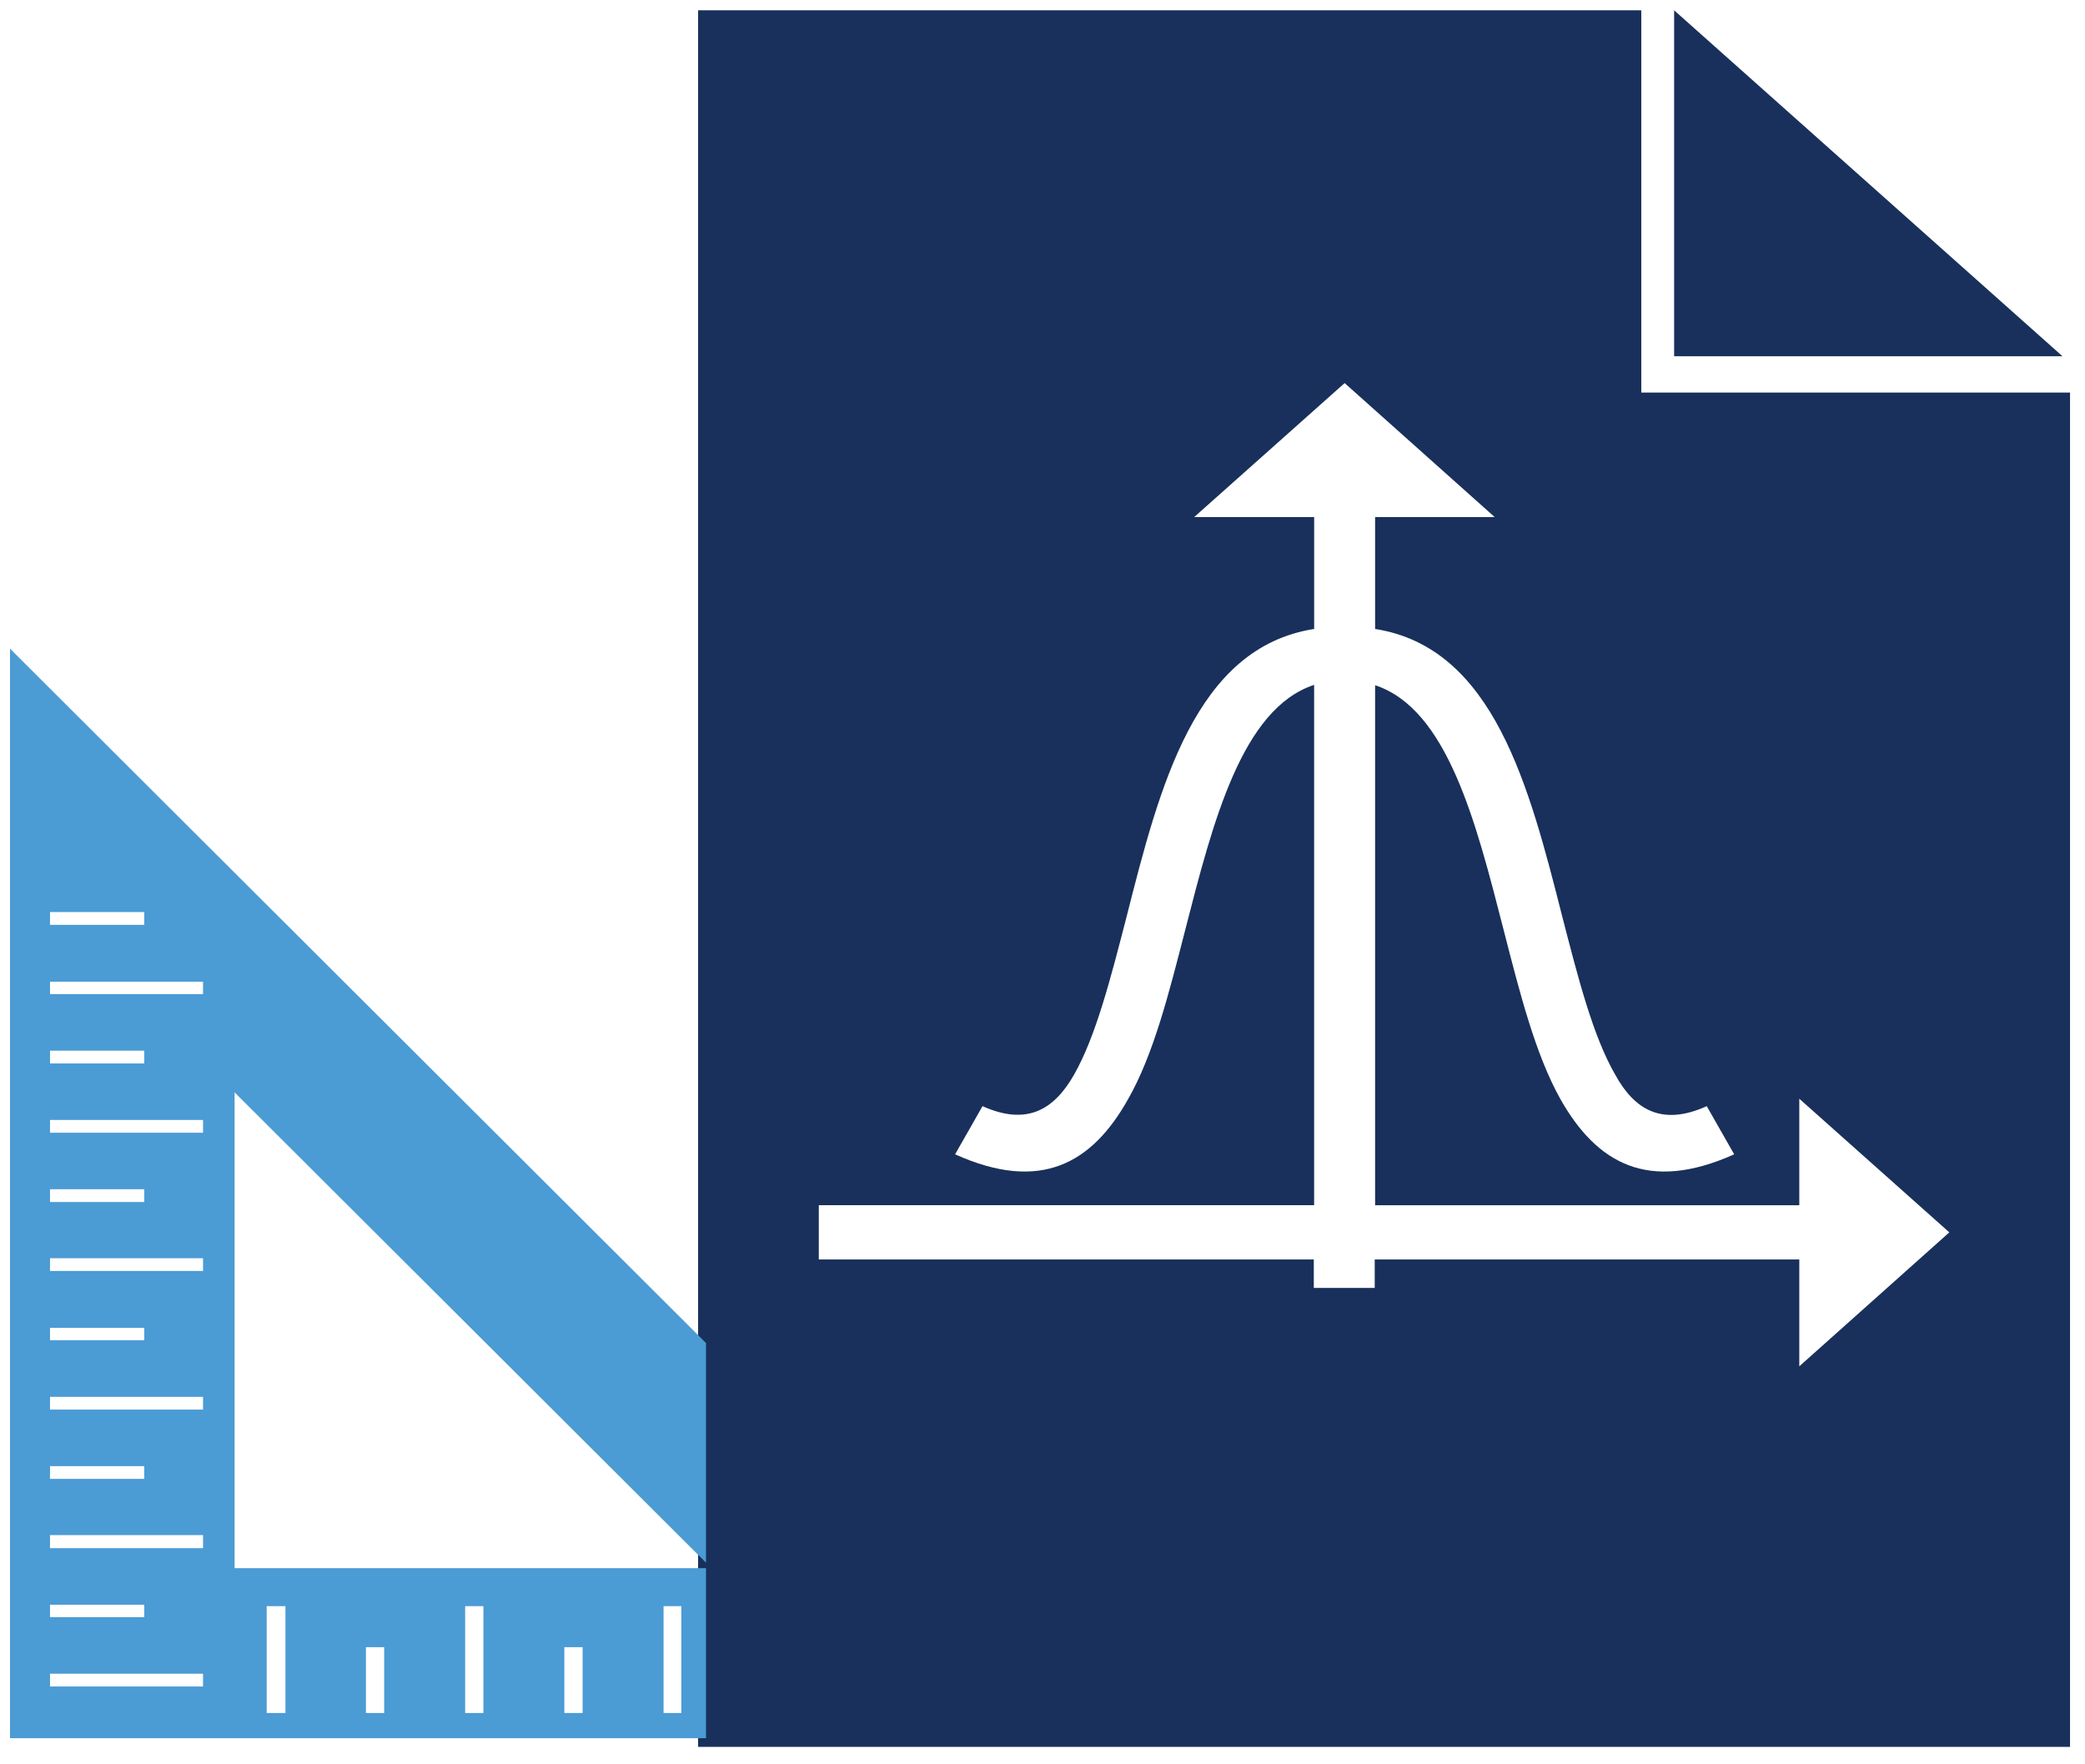 <svg xmlns="http://www.w3.org/2000/svg" width="65" height="55" fill="none" fill-rule="evenodd" xmlns:v="https://vecta.io/nano"><path d="M21.763.321h29.404v11.916h13.366v42.219h-42.77V.321zM42.869 37.57V21.361c2.255.74 3.146 4.272 4 7.602.51 1.988.997 3.912 1.781 5.308 1.128 1.988 2.73 2.918 5.413 1.713l-.855-1.501c-1.401.634-2.255.106-2.849-.973-.7-1.205-1.163-3.034-1.65-4.916-1.033-4.071-2.137-8.406-5.84-8.987v-3.489h3.727l-4.677-4.176-4.689 4.176h3.739v3.489c-3.716.581-4.82 4.916-5.852 8.987-.487 1.882-.95 3.711-1.638 4.916-.617 1.078-1.46 1.596-2.849.973l-.855 1.501c2.671 1.205 4.273.275 5.389-1.713.795-1.385 1.282-3.32 1.792-5.308.855-3.331 1.757-6.872 4.012-7.613V37.57H25.526v1.692h15.432v.888h1.899v-.888h13.236v3.331l4.677-4.176-4.677-4.166v3.32H42.869z" fill="#18305b"/><path d="M.312 20.221v33.964H22.01v-5.299H7.314V34.054l14.696 14.66v-6.847L.312 20.221zm8.587 29.848v3.332h-.585v-3.332h.585zm3.078 1.279v2.053h-.569v-2.053h.569zm3.093-1.279v3.332h-.569v-3.332h.569zm3.093 1.279v2.053h-.569v-2.053h.569zm3.078-1.279v3.332h-.554v-3.332h.569-.015zM6.329 52.175H1.559v.398h4.771v-.387-.011zm-1.831-2.15H1.559v.387h2.939v-.398.011zm1.831-2.171H1.559v.408h4.771v-.408zm-1.831-2.15H1.559v.398h2.939v-.398zm1.831-2.16H1.559v.398h4.771v-.398zm-1.831-2.15H1.559v.387h2.939v-.398.011zm1.831-2.171H1.559v.398h4.771v-.398zm-1.831-2.15H1.559v.398h2.939v-.408.011zm1.831-2.16H1.559v.398h4.771v-.398zm-1.831-2.16H1.559v.398h2.939v-.398zm1.831-2.15H1.559v.387h4.771v-.398.011zm-1.831-2.171H1.559v.398h2.939v-.398z" fill="#4b9bd5"/><path d="M64.299 11.105H52.191V.321l12.108 10.785z" fill="#18305b"/></svg>